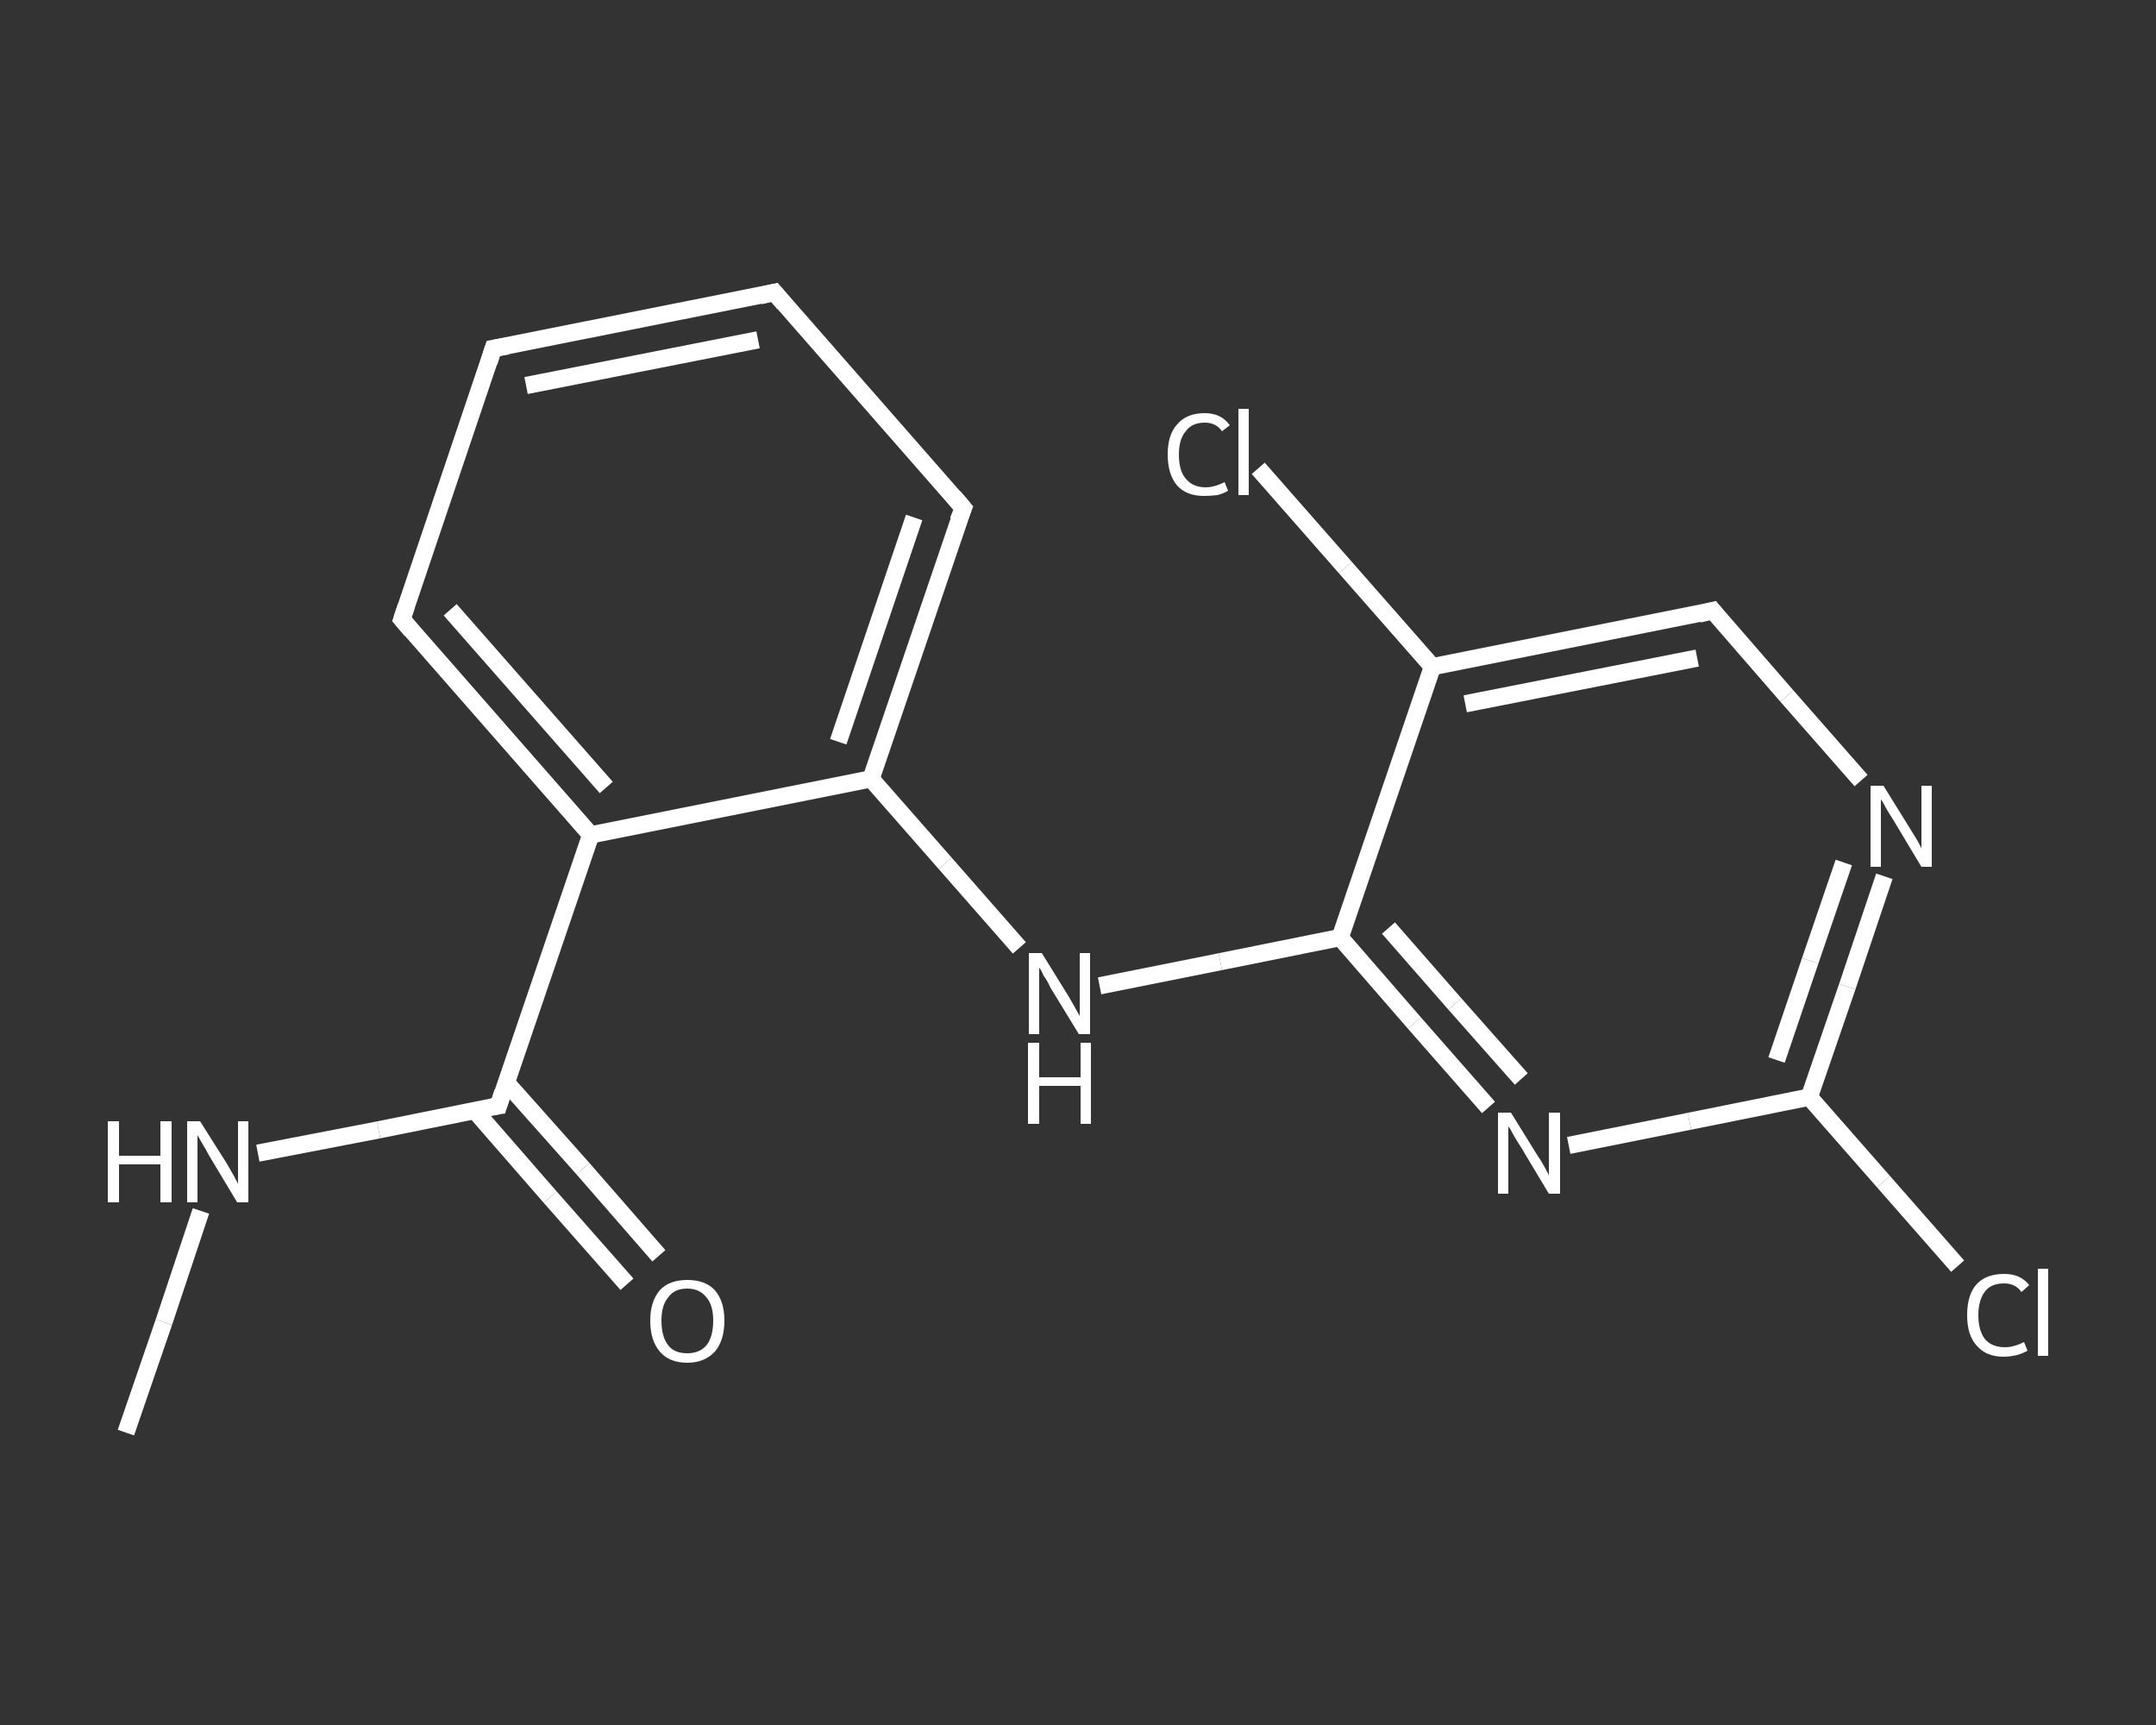 <?xml version='1.0' encoding='iso-8859-1'?>
<svg version='1.1' baseProfile='full'
              xmlns='http://www.w3.org/2000/svg'
                      xmlns:rdkit='http://www.rdkit.org/xml'
                      xmlns:xlink='http://www.w3.org/1999/xlink'
                  xml:space='preserve'
width='250px' height='200px' viewBox='0 0 250 200'>
<rect x="0" y="0" width="250" height="200" fill="#333333" stroke="none"/>
<!-- END OF HEADER -->
<rect style='opacity:1.0;fill:transparent;stroke:none' width='250.0' height='200.0' x='0.0' y='0.0'> </rect>
<path class='bond-0 atom-0 atom-1' d='M 14.6,166.1 L 19.0,153.3' style='fill:none;fill-rule:evenodd;stroke:#FFFFFF;stroke-width:2.0px;stroke-linecap:butt;stroke-linejoin:miter;stroke-opacity:1' />
<path class='bond-0 atom-0 atom-1' d='M 19.0,153.3 L 23.3,140.4' style='fill:none;fill-rule:evenodd;stroke:#FFFFFF;stroke-width:2.0px;stroke-linecap:butt;stroke-linejoin:miter;stroke-opacity:1' />
<path class='bond-1 atom-1 atom-2' d='M 29.9,133.7 L 43.9,131.0' style='fill:none;fill-rule:evenodd;stroke:#FFFFFF;stroke-width:2.0px;stroke-linecap:butt;stroke-linejoin:miter;stroke-opacity:1' />
<path class='bond-1 atom-1 atom-2' d='M 43.9,131.0 L 57.8,128.2' style='fill:none;fill-rule:evenodd;stroke:#FFFFFF;stroke-width:2.0px;stroke-linecap:butt;stroke-linejoin:miter;stroke-opacity:1' />
<path class='bond-2 atom-2 atom-3' d='M 55.0,128.7 L 63.8,138.8' style='fill:none;fill-rule:evenodd;stroke:#FFFFFF;stroke-width:2.0px;stroke-linecap:butt;stroke-linejoin:miter;stroke-opacity:1' />
<path class='bond-2 atom-2 atom-3' d='M 63.8,138.8 L 72.7,148.9' style='fill:none;fill-rule:evenodd;stroke:#FFFFFF;stroke-width:2.0px;stroke-linecap:butt;stroke-linejoin:miter;stroke-opacity:1' />
<path class='bond-2 atom-2 atom-3' d='M 58.7,125.5 L 67.6,135.5' style='fill:none;fill-rule:evenodd;stroke:#FFFFFF;stroke-width:2.0px;stroke-linecap:butt;stroke-linejoin:miter;stroke-opacity:1' />
<path class='bond-2 atom-2 atom-3' d='M 67.6,135.5 L 76.4,145.6' style='fill:none;fill-rule:evenodd;stroke:#FFFFFF;stroke-width:2.0px;stroke-linecap:butt;stroke-linejoin:miter;stroke-opacity:1' />
<path class='bond-3 atom-2 atom-4' d='M 57.8,128.2 L 68.5,96.8' style='fill:none;fill-rule:evenodd;stroke:#FFFFFF;stroke-width:2.0px;stroke-linecap:butt;stroke-linejoin:miter;stroke-opacity:1' />
<path class='bond-4 atom-4 atom-5' d='M 68.5,96.8 L 46.6,71.8' style='fill:none;fill-rule:evenodd;stroke:#FFFFFF;stroke-width:2.0px;stroke-linecap:butt;stroke-linejoin:miter;stroke-opacity:1' />
<path class='bond-4 atom-4 atom-5' d='M 70.3,91.3 L 52.2,70.7' style='fill:none;fill-rule:evenodd;stroke:#FFFFFF;stroke-width:2.0px;stroke-linecap:butt;stroke-linejoin:miter;stroke-opacity:1' />
<path class='bond-5 atom-5 atom-6' d='M 46.6,71.8 L 57.2,40.4' style='fill:none;fill-rule:evenodd;stroke:#FFFFFF;stroke-width:2.0px;stroke-linecap:butt;stroke-linejoin:miter;stroke-opacity:1' />
<path class='bond-6 atom-6 atom-7' d='M 57.2,40.4 L 89.8,33.9' style='fill:none;fill-rule:evenodd;stroke:#FFFFFF;stroke-width:2.0px;stroke-linecap:butt;stroke-linejoin:miter;stroke-opacity:1' />
<path class='bond-6 atom-6 atom-7' d='M 61.0,44.7 L 87.9,39.4' style='fill:none;fill-rule:evenodd;stroke:#FFFFFF;stroke-width:2.0px;stroke-linecap:butt;stroke-linejoin:miter;stroke-opacity:1' />
<path class='bond-7 atom-7 atom-8' d='M 89.8,33.9 L 111.7,58.9' style='fill:none;fill-rule:evenodd;stroke:#FFFFFF;stroke-width:2.0px;stroke-linecap:butt;stroke-linejoin:miter;stroke-opacity:1' />
<path class='bond-8 atom-8 atom-9' d='M 111.7,58.9 L 101.0,90.3' style='fill:none;fill-rule:evenodd;stroke:#FFFFFF;stroke-width:2.0px;stroke-linecap:butt;stroke-linejoin:miter;stroke-opacity:1' />
<path class='bond-8 atom-8 atom-9' d='M 106.0,60.0 L 97.2,86.0' style='fill:none;fill-rule:evenodd;stroke:#FFFFFF;stroke-width:2.0px;stroke-linecap:butt;stroke-linejoin:miter;stroke-opacity:1' />
<path class='bond-9 atom-9 atom-10' d='M 101.0,90.3 L 109.6,100.1' style='fill:none;fill-rule:evenodd;stroke:#FFFFFF;stroke-width:2.0px;stroke-linecap:butt;stroke-linejoin:miter;stroke-opacity:1' />
<path class='bond-9 atom-9 atom-10' d='M 109.6,100.1 L 118.2,109.9' style='fill:none;fill-rule:evenodd;stroke:#FFFFFF;stroke-width:2.0px;stroke-linecap:butt;stroke-linejoin:miter;stroke-opacity:1' />
<path class='bond-10 atom-10 atom-11' d='M 127.5,114.3 L 141.5,111.5' style='fill:none;fill-rule:evenodd;stroke:#FFFFFF;stroke-width:2.0px;stroke-linecap:butt;stroke-linejoin:miter;stroke-opacity:1' />
<path class='bond-10 atom-10 atom-11' d='M 141.5,111.5 L 155.4,108.7' style='fill:none;fill-rule:evenodd;stroke:#FFFFFF;stroke-width:2.0px;stroke-linecap:butt;stroke-linejoin:miter;stroke-opacity:1' />
<path class='bond-11 atom-11 atom-12' d='M 155.4,108.7 L 164.0,118.6' style='fill:none;fill-rule:evenodd;stroke:#FFFFFF;stroke-width:2.0px;stroke-linecap:butt;stroke-linejoin:miter;stroke-opacity:1' />
<path class='bond-11 atom-11 atom-12' d='M 164.0,118.6 L 172.6,128.4' style='fill:none;fill-rule:evenodd;stroke:#FFFFFF;stroke-width:2.0px;stroke-linecap:butt;stroke-linejoin:miter;stroke-opacity:1' />
<path class='bond-11 atom-11 atom-12' d='M 161.0,107.6 L 168.7,116.4' style='fill:none;fill-rule:evenodd;stroke:#FFFFFF;stroke-width:2.0px;stroke-linecap:butt;stroke-linejoin:miter;stroke-opacity:1' />
<path class='bond-11 atom-11 atom-12' d='M 168.7,116.4 L 176.4,125.1' style='fill:none;fill-rule:evenodd;stroke:#FFFFFF;stroke-width:2.0px;stroke-linecap:butt;stroke-linejoin:miter;stroke-opacity:1' />
<path class='bond-12 atom-12 atom-13' d='M 181.9,132.8 L 195.9,130.0' style='fill:none;fill-rule:evenodd;stroke:#FFFFFF;stroke-width:2.0px;stroke-linecap:butt;stroke-linejoin:miter;stroke-opacity:1' />
<path class='bond-12 atom-12 atom-13' d='M 195.9,130.0 L 209.8,127.2' style='fill:none;fill-rule:evenodd;stroke:#FFFFFF;stroke-width:2.0px;stroke-linecap:butt;stroke-linejoin:miter;stroke-opacity:1' />
<path class='bond-13 atom-13 atom-14' d='M 209.8,127.2 L 218.4,137.0' style='fill:none;fill-rule:evenodd;stroke:#FFFFFF;stroke-width:2.0px;stroke-linecap:butt;stroke-linejoin:miter;stroke-opacity:1' />
<path class='bond-13 atom-13 atom-14' d='M 218.4,137.0 L 227.0,146.8' style='fill:none;fill-rule:evenodd;stroke:#FFFFFF;stroke-width:2.0px;stroke-linecap:butt;stroke-linejoin:miter;stroke-opacity:1' />
<path class='bond-14 atom-13 atom-15' d='M 209.8,127.2 L 214.2,114.4' style='fill:none;fill-rule:evenodd;stroke:#FFFFFF;stroke-width:2.0px;stroke-linecap:butt;stroke-linejoin:miter;stroke-opacity:1' />
<path class='bond-14 atom-13 atom-15' d='M 214.2,114.4 L 218.5,101.6' style='fill:none;fill-rule:evenodd;stroke:#FFFFFF;stroke-width:2.0px;stroke-linecap:butt;stroke-linejoin:miter;stroke-opacity:1' />
<path class='bond-14 atom-13 atom-15' d='M 206.0,122.9 L 209.9,111.4' style='fill:none;fill-rule:evenodd;stroke:#FFFFFF;stroke-width:2.0px;stroke-linecap:butt;stroke-linejoin:miter;stroke-opacity:1' />
<path class='bond-14 atom-13 atom-15' d='M 209.9,111.4 L 213.8,100.0' style='fill:none;fill-rule:evenodd;stroke:#FFFFFF;stroke-width:2.0px;stroke-linecap:butt;stroke-linejoin:miter;stroke-opacity:1' />
<path class='bond-15 atom-15 atom-16' d='M 215.8,90.5 L 207.2,80.7' style='fill:none;fill-rule:evenodd;stroke:#FFFFFF;stroke-width:2.0px;stroke-linecap:butt;stroke-linejoin:miter;stroke-opacity:1' />
<path class='bond-15 atom-15 atom-16' d='M 207.2,80.7 L 198.6,70.8' style='fill:none;fill-rule:evenodd;stroke:#FFFFFF;stroke-width:2.0px;stroke-linecap:butt;stroke-linejoin:miter;stroke-opacity:1' />
<path class='bond-16 atom-16 atom-17' d='M 198.6,70.8 L 166.1,77.3' style='fill:none;fill-rule:evenodd;stroke:#FFFFFF;stroke-width:2.0px;stroke-linecap:butt;stroke-linejoin:miter;stroke-opacity:1' />
<path class='bond-16 atom-16 atom-17' d='M 196.8,76.3 L 169.9,81.6' style='fill:none;fill-rule:evenodd;stroke:#FFFFFF;stroke-width:2.0px;stroke-linecap:butt;stroke-linejoin:miter;stroke-opacity:1' />
<path class='bond-17 atom-17 atom-18' d='M 166.1,77.3 L 156.0,65.8' style='fill:none;fill-rule:evenodd;stroke:#FFFFFF;stroke-width:2.0px;stroke-linecap:butt;stroke-linejoin:miter;stroke-opacity:1' />
<path class='bond-17 atom-17 atom-18' d='M 156.0,65.8 L 145.9,54.3' style='fill:none;fill-rule:evenodd;stroke:#FFFFFF;stroke-width:2.0px;stroke-linecap:butt;stroke-linejoin:miter;stroke-opacity:1' />
<path class='bond-18 atom-9 atom-4' d='M 101.0,90.3 L 68.5,96.8' style='fill:none;fill-rule:evenodd;stroke:#FFFFFF;stroke-width:2.0px;stroke-linecap:butt;stroke-linejoin:miter;stroke-opacity:1' />
<path class='bond-19 atom-17 atom-11' d='M 166.1,77.3 L 155.4,108.7' style='fill:none;fill-rule:evenodd;stroke:#FFFFFF;stroke-width:2.0px;stroke-linecap:butt;stroke-linejoin:miter;stroke-opacity:1' />
<path d='M 57.1,128.3 L 57.8,128.2 L 58.3,126.6' style='fill:none;stroke:#FFFFFF;stroke-width:2.0px;stroke-linecap:butt;stroke-linejoin:miter;stroke-opacity:1;' />
<path d='M 47.7,73.1 L 46.6,71.8 L 47.1,70.3' style='fill:none;stroke:#FFFFFF;stroke-width:2.0px;stroke-linecap:butt;stroke-linejoin:miter;stroke-opacity:1;' />
<path d='M 56.7,42.0 L 57.2,40.4 L 58.9,40.1' style='fill:none;stroke:#FFFFFF;stroke-width:2.0px;stroke-linecap:butt;stroke-linejoin:miter;stroke-opacity:1;' />
<path d='M 88.1,34.3 L 89.8,33.9 L 90.9,35.2' style='fill:none;stroke:#FFFFFF;stroke-width:2.0px;stroke-linecap:butt;stroke-linejoin:miter;stroke-opacity:1;' />
<path d='M 110.6,57.6 L 111.7,58.9 L 111.1,60.4' style='fill:none;stroke:#FFFFFF;stroke-width:2.0px;stroke-linecap:butt;stroke-linejoin:miter;stroke-opacity:1;' />
<path d='M 199.0,71.3 L 198.6,70.8 L 197.0,71.2' style='fill:none;stroke:#FFFFFF;stroke-width:2.0px;stroke-linecap:butt;stroke-linejoin:miter;stroke-opacity:1;' />
<path class='atom-1' d='M 12.5 130.0
L 13.8 130.0
L 13.8 134.0
L 18.6 134.0
L 18.6 130.0
L 19.9 130.0
L 19.9 139.4
L 18.6 139.4
L 18.6 135.0
L 13.8 135.0
L 13.8 139.4
L 12.5 139.4
L 12.5 130.0
' fill='#FFFFFF'/>
<path class='atom-1' d='M 23.2 130.0
L 26.3 134.9
Q 26.6 135.4, 27.1 136.3
Q 27.6 137.2, 27.6 137.3
L 27.6 130.0
L 28.8 130.0
L 28.8 139.4
L 27.5 139.4
L 24.2 133.9
Q 23.9 133.3, 23.4 132.5
Q 23.0 131.8, 22.9 131.6
L 22.9 139.4
L 21.7 139.4
L 21.7 130.0
L 23.2 130.0
' fill='#FFFFFF'/>
<path class='atom-3' d='M 75.4 153.1
Q 75.4 150.9, 76.5 149.6
Q 77.6 148.4, 79.7 148.4
Q 81.8 148.4, 82.9 149.6
Q 84.0 150.9, 84.0 153.1
Q 84.0 155.4, 82.9 156.7
Q 81.7 158.0, 79.7 158.0
Q 77.6 158.0, 76.5 156.7
Q 75.4 155.4, 75.4 153.1
M 79.7 156.9
Q 81.1 156.9, 81.9 156.0
Q 82.7 155.0, 82.7 153.1
Q 82.7 151.3, 81.9 150.4
Q 81.1 149.4, 79.7 149.4
Q 78.2 149.4, 77.5 150.4
Q 76.7 151.3, 76.7 153.1
Q 76.7 155.0, 77.5 156.0
Q 78.2 156.9, 79.7 156.9
' fill='#FFFFFF'/>
<path class='atom-10' d='M 120.8 110.5
L 123.9 115.5
Q 124.2 116.0, 124.7 116.9
Q 125.2 117.8, 125.2 117.8
L 125.2 110.5
L 126.4 110.5
L 126.4 119.9
L 125.1 119.9
L 121.8 114.5
Q 121.5 113.8, 121.0 113.1
Q 120.7 112.4, 120.5 112.2
L 120.5 119.9
L 119.3 119.9
L 119.3 110.5
L 120.8 110.5
' fill='#FFFFFF'/>
<path class='atom-10' d='M 119.2 120.9
L 120.5 120.9
L 120.5 124.9
L 125.3 124.9
L 125.3 120.9
L 126.5 120.9
L 126.5 130.3
L 125.3 130.3
L 125.3 125.9
L 120.5 125.9
L 120.5 130.3
L 119.2 130.3
L 119.2 120.9
' fill='#FFFFFF'/>
<path class='atom-12' d='M 175.2 129.0
L 178.3 134.0
Q 178.6 134.4, 179.1 135.3
Q 179.6 136.2, 179.6 136.3
L 179.6 129.0
L 180.9 129.0
L 180.9 138.4
L 179.6 138.4
L 176.3 132.9
Q 175.9 132.3, 175.5 131.6
Q 175.1 130.8, 174.9 130.6
L 174.9 138.4
L 173.7 138.4
L 173.7 129.0
L 175.2 129.0
' fill='#FFFFFF'/>
<path class='atom-14' d='M 228.1 152.5
Q 228.1 150.1, 229.2 148.9
Q 230.3 147.7, 232.4 147.7
Q 234.3 147.7, 235.3 149.0
L 234.4 149.8
Q 233.7 148.8, 232.4 148.8
Q 230.9 148.8, 230.2 149.7
Q 229.4 150.7, 229.4 152.5
Q 229.4 154.3, 230.2 155.3
Q 231.0 156.2, 232.5 156.2
Q 233.5 156.2, 234.7 155.6
L 235.1 156.6
Q 234.6 156.9, 233.9 157.1
Q 233.1 157.3, 232.3 157.3
Q 230.3 157.3, 229.2 156.0
Q 228.1 154.8, 228.1 152.5
' fill='#FFFFFF'/>
<path class='atom-14' d='M 236.3 147.1
L 237.5 147.1
L 237.5 157.2
L 236.3 157.2
L 236.3 147.1
' fill='#FFFFFF'/>
<path class='atom-15' d='M 218.4 91.1
L 221.5 96.1
Q 221.8 96.6, 222.3 97.4
Q 222.8 98.3, 222.8 98.4
L 222.8 91.1
L 224.0 91.1
L 224.0 100.5
L 222.8 100.5
L 219.5 95.0
Q 219.1 94.4, 218.7 93.7
Q 218.3 92.9, 218.1 92.7
L 218.1 100.5
L 216.9 100.5
L 216.9 91.1
L 218.4 91.1
' fill='#FFFFFF'/>
<path class='atom-18' d='M 135.4 52.7
Q 135.4 50.4, 136.5 49.2
Q 137.6 47.9, 139.7 47.9
Q 141.6 47.9, 142.6 49.3
L 141.7 50.0
Q 141.0 49.0, 139.7 49.0
Q 138.2 49.0, 137.5 50.0
Q 136.7 50.9, 136.7 52.7
Q 136.7 54.6, 137.5 55.5
Q 138.3 56.5, 139.8 56.5
Q 140.8 56.5, 142.0 55.9
L 142.4 56.9
Q 141.9 57.2, 141.2 57.4
Q 140.4 57.5, 139.6 57.5
Q 137.6 57.5, 136.5 56.3
Q 135.4 55.0, 135.4 52.7
' fill='#FFFFFF'/>
<path class='atom-18' d='M 143.6 47.4
L 144.8 47.4
L 144.8 57.4
L 143.6 57.4
L 143.6 47.4
' fill='#FFFFFF'/>
</svg>
